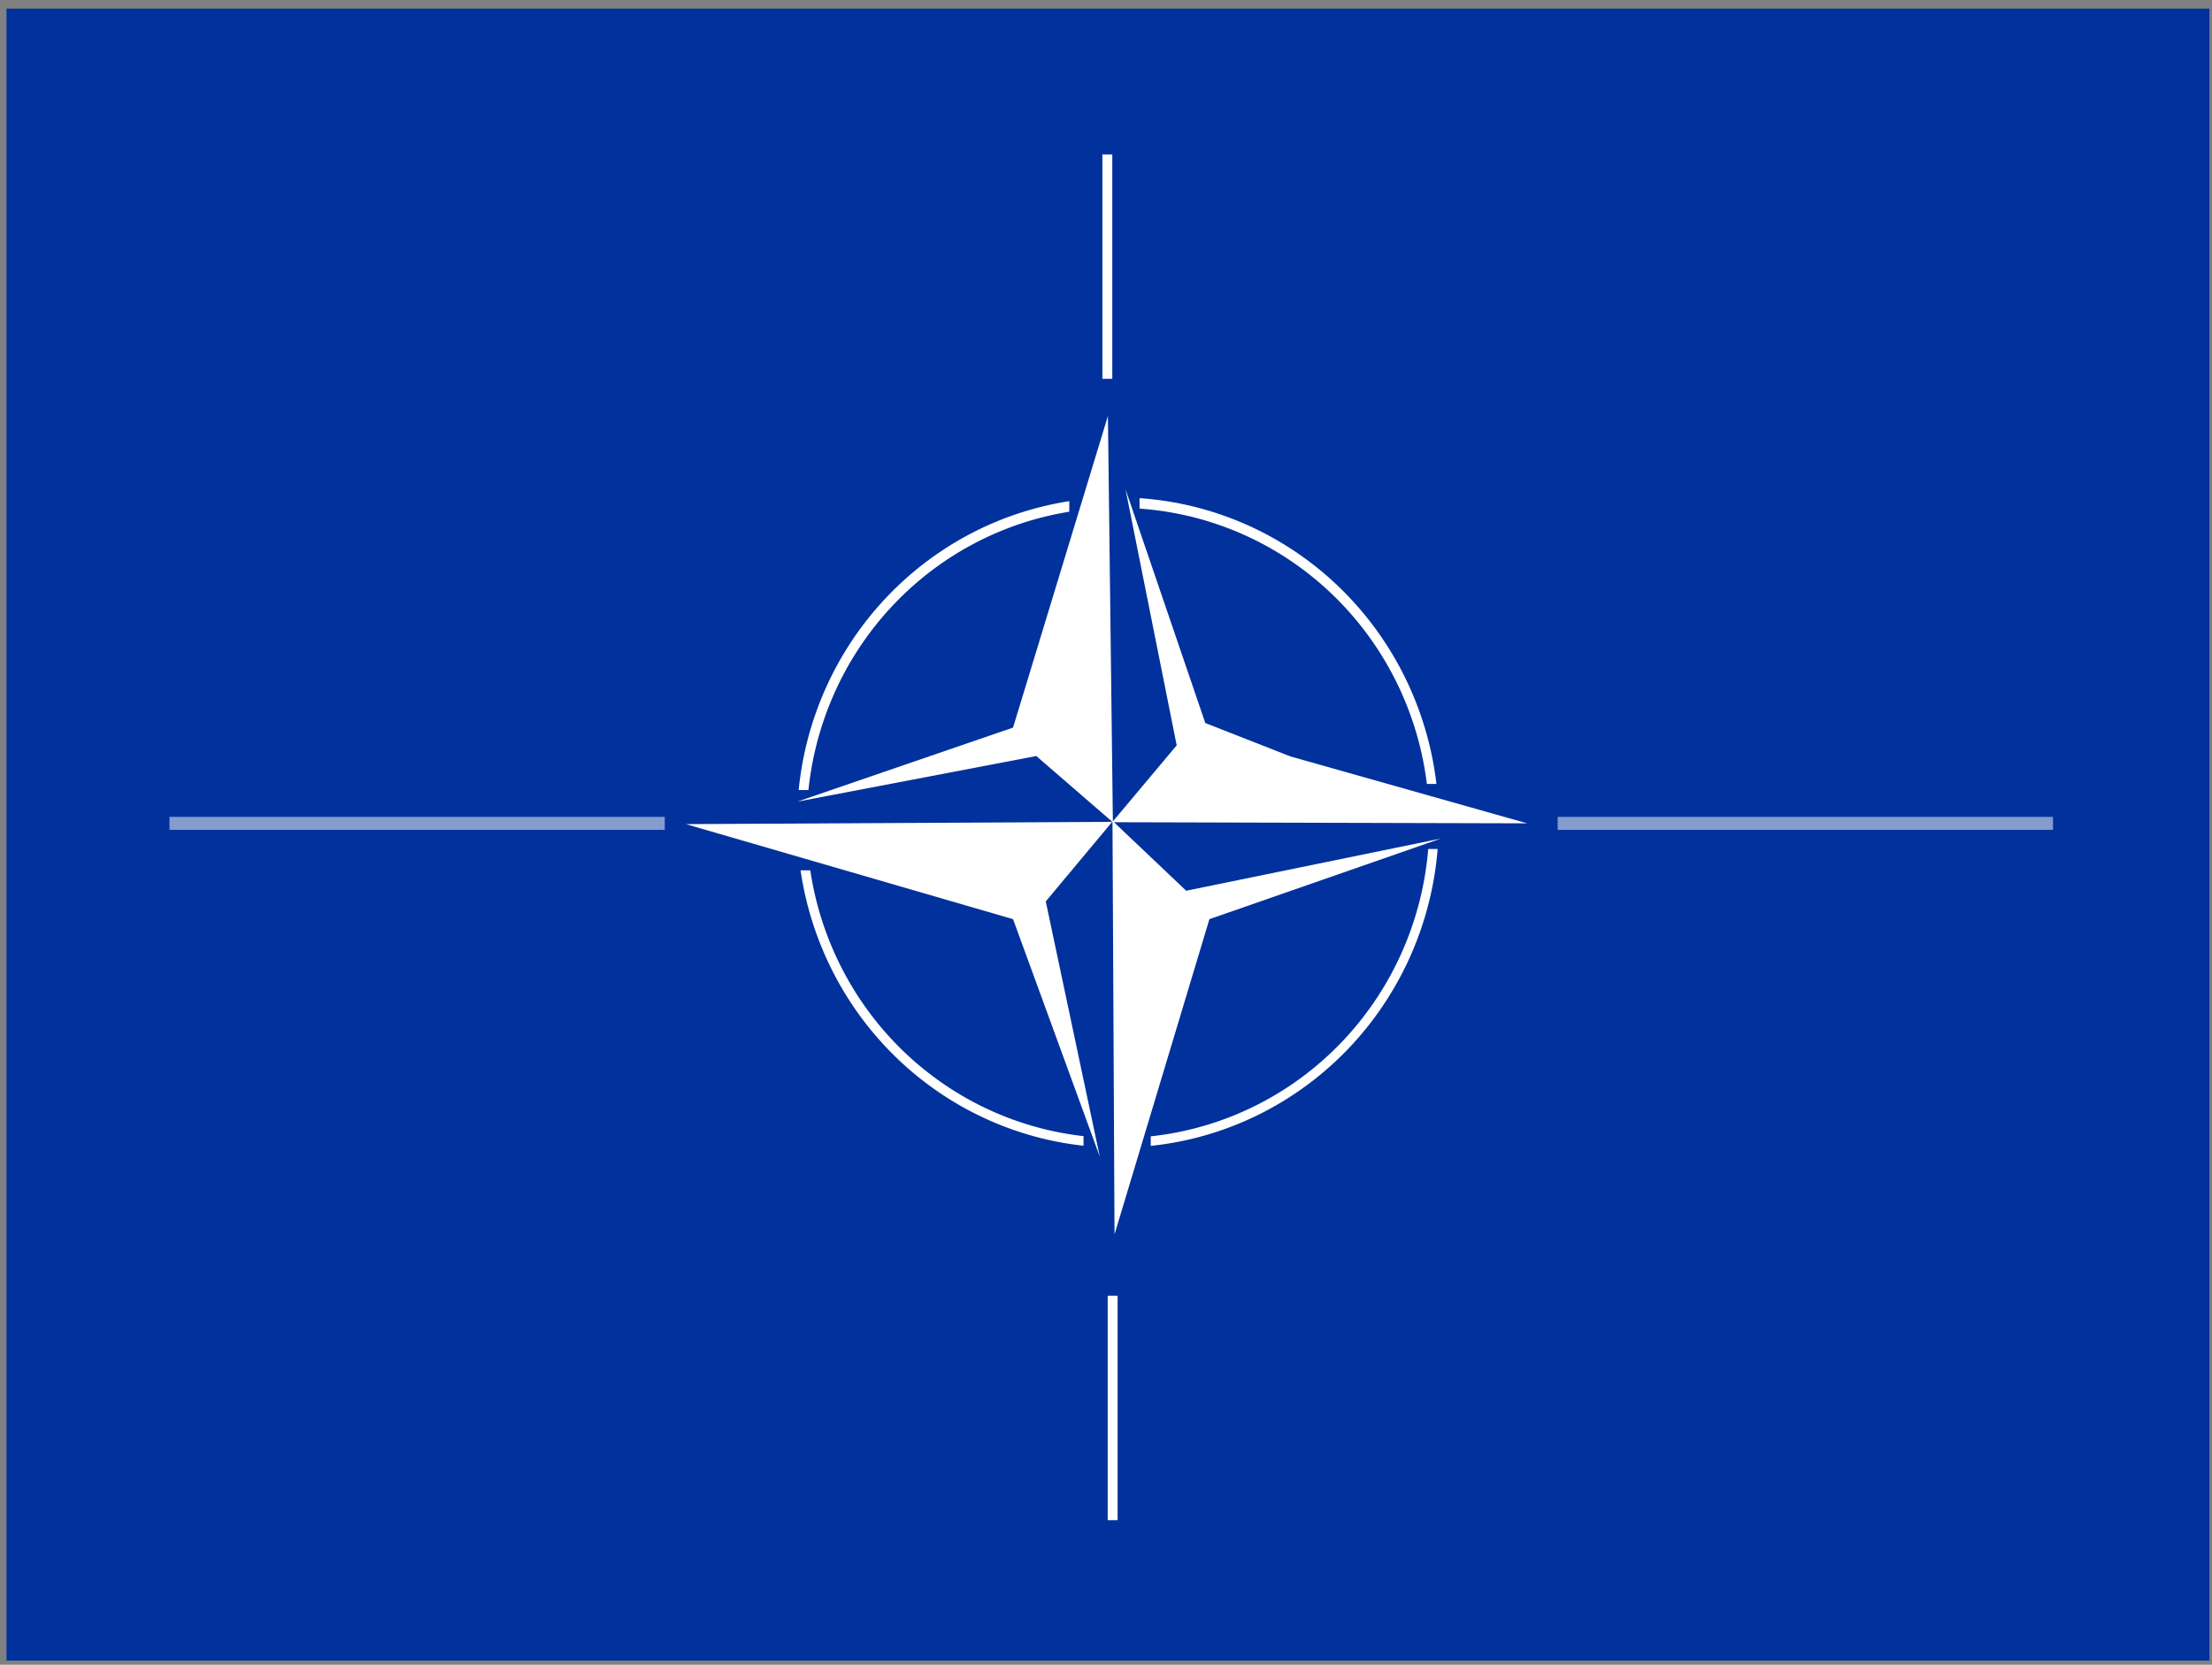 <?xml version="1.0" encoding="UTF-8" standalone="no"?>
<!DOCTYPE svg PUBLIC "-//W3C//DTD SVG 20010904//EN" "http://www.w3.org/TR/2001/REC-SVG-20010904/DTD/svg10.dtd">
<svg viewBox="0 0 659.055 496.063" xmlns="http://www.w3.org/2000/svg">
<rect x="0" y="0" width="659.055" height="496.063" fill="#808080" stroke="none"/>
<g transform="matrix(1.002,0,0,1,-4.013931e-3,-2.714)">
<path d="m1,1v254h338v-254h-338z" fill="#00319c" transform="matrix(1.938,0,0,1.938,-3.814697e-5,3.341)"/>
<path d="m171.522,77.881a49.224,49.985 0 0,1 49.224,49.985v1e-005a49.224,49.985 0 0,1 -49.224,49.985 49.224,49.985 0 0,1 -49.224-49.985v-1e-005a49.224,49.985 0 0,1 49.224-49.985" fill="#fff" fill-rule="evenodd" transform="matrix(1.938,0,0,1.938,0,-1.525879e-5)"/>
<path d="m332.445,154.045a92.555,93.897 0 0,1 92.555,93.897 92.555,93.897 0 0,1 -92.555,93.897 92.555,93.897 0 0,1 -92.555-93.897 92.555,93.897 0 0,1 92.555-93.897" fill="#00319c" fill-rule="evenodd"/>
<path d="m26,127v2h76v-2h-76z" fill="#849cce" transform="matrix(1.938,0,0,1.938,0,-1.525879e-5)"/>
<path d="m327.797,48.738h2.95v66.858h-2.95z" fill="#fff" fill-rule="evenodd"/>
<path d="m239,127v2h76v-2h-76z" fill="#849cce" transform="matrix(1.938,0,0,1.938,0,-1.525879e-5)"/>
<path d="m329.375,388.831h2.95v66.858h-2.95z" fill="#fff" fill-rule="evenodd"/>
<path d="m213.75,121.937h13.438v10h-13.438z" fill="#00319c" fill-rule="evenodd" transform="matrix(1.938,0,0,1.938,0,-1.525879e-5)"/>
<path d="m166.25,170.062h10.313v14.063h-10.313z" fill="#00319c" fill-rule="evenodd" transform="matrix(1.938,0,0,1.938,0,-1.525879e-5)"/>
<path d="m115.313,122.875h13.438v12.344h-13.438z" fill="#00319c" fill-rule="evenodd" transform="matrix(1.938,0,0,1.938,0,-1.525879e-5)"/>
<path d="m164.063,71.937h10.781v14.063h-10.781z" fill="#00319c" fill-rule="evenodd" transform="matrix(1.938,0,0,1.938,0,-1.525879e-5)"/>
<path d="m169.994,65.354-14.557,47.918-33.111,11.389 36.674-7.018 11.754,10.191-.76-62.48z" fill="#fff" transform="matrix(1.938,0,0,1.938,0,-1.525879e-5)"/>
<path d="m172.691,76.623 7.853,39.377-9.899,11.822 63.675.172-36.32-10.285-13.066-5.139-12.243-35.947z" fill="#fff" transform="matrix(1.938,0,0,1.938,0,-2.264977e-5)"/>
<path d="m170.692,127.604 .314,63.594 14.557-48.47 35.514-12.395-39.077,8.024-11.308-10.753z" fill="#fff" transform="matrix(1.938,0,0,1.938,0,-2.264977e-5)"/>
<path d="m105.243,128.116 50.194,14.612 13.314,36.53-8.295-39.258 10.195-12.237-65.408.353z" fill="#fff" transform="matrix(1.938,0,0,1.938,0,-1.525879e-5)"/>
</g>
</svg>
